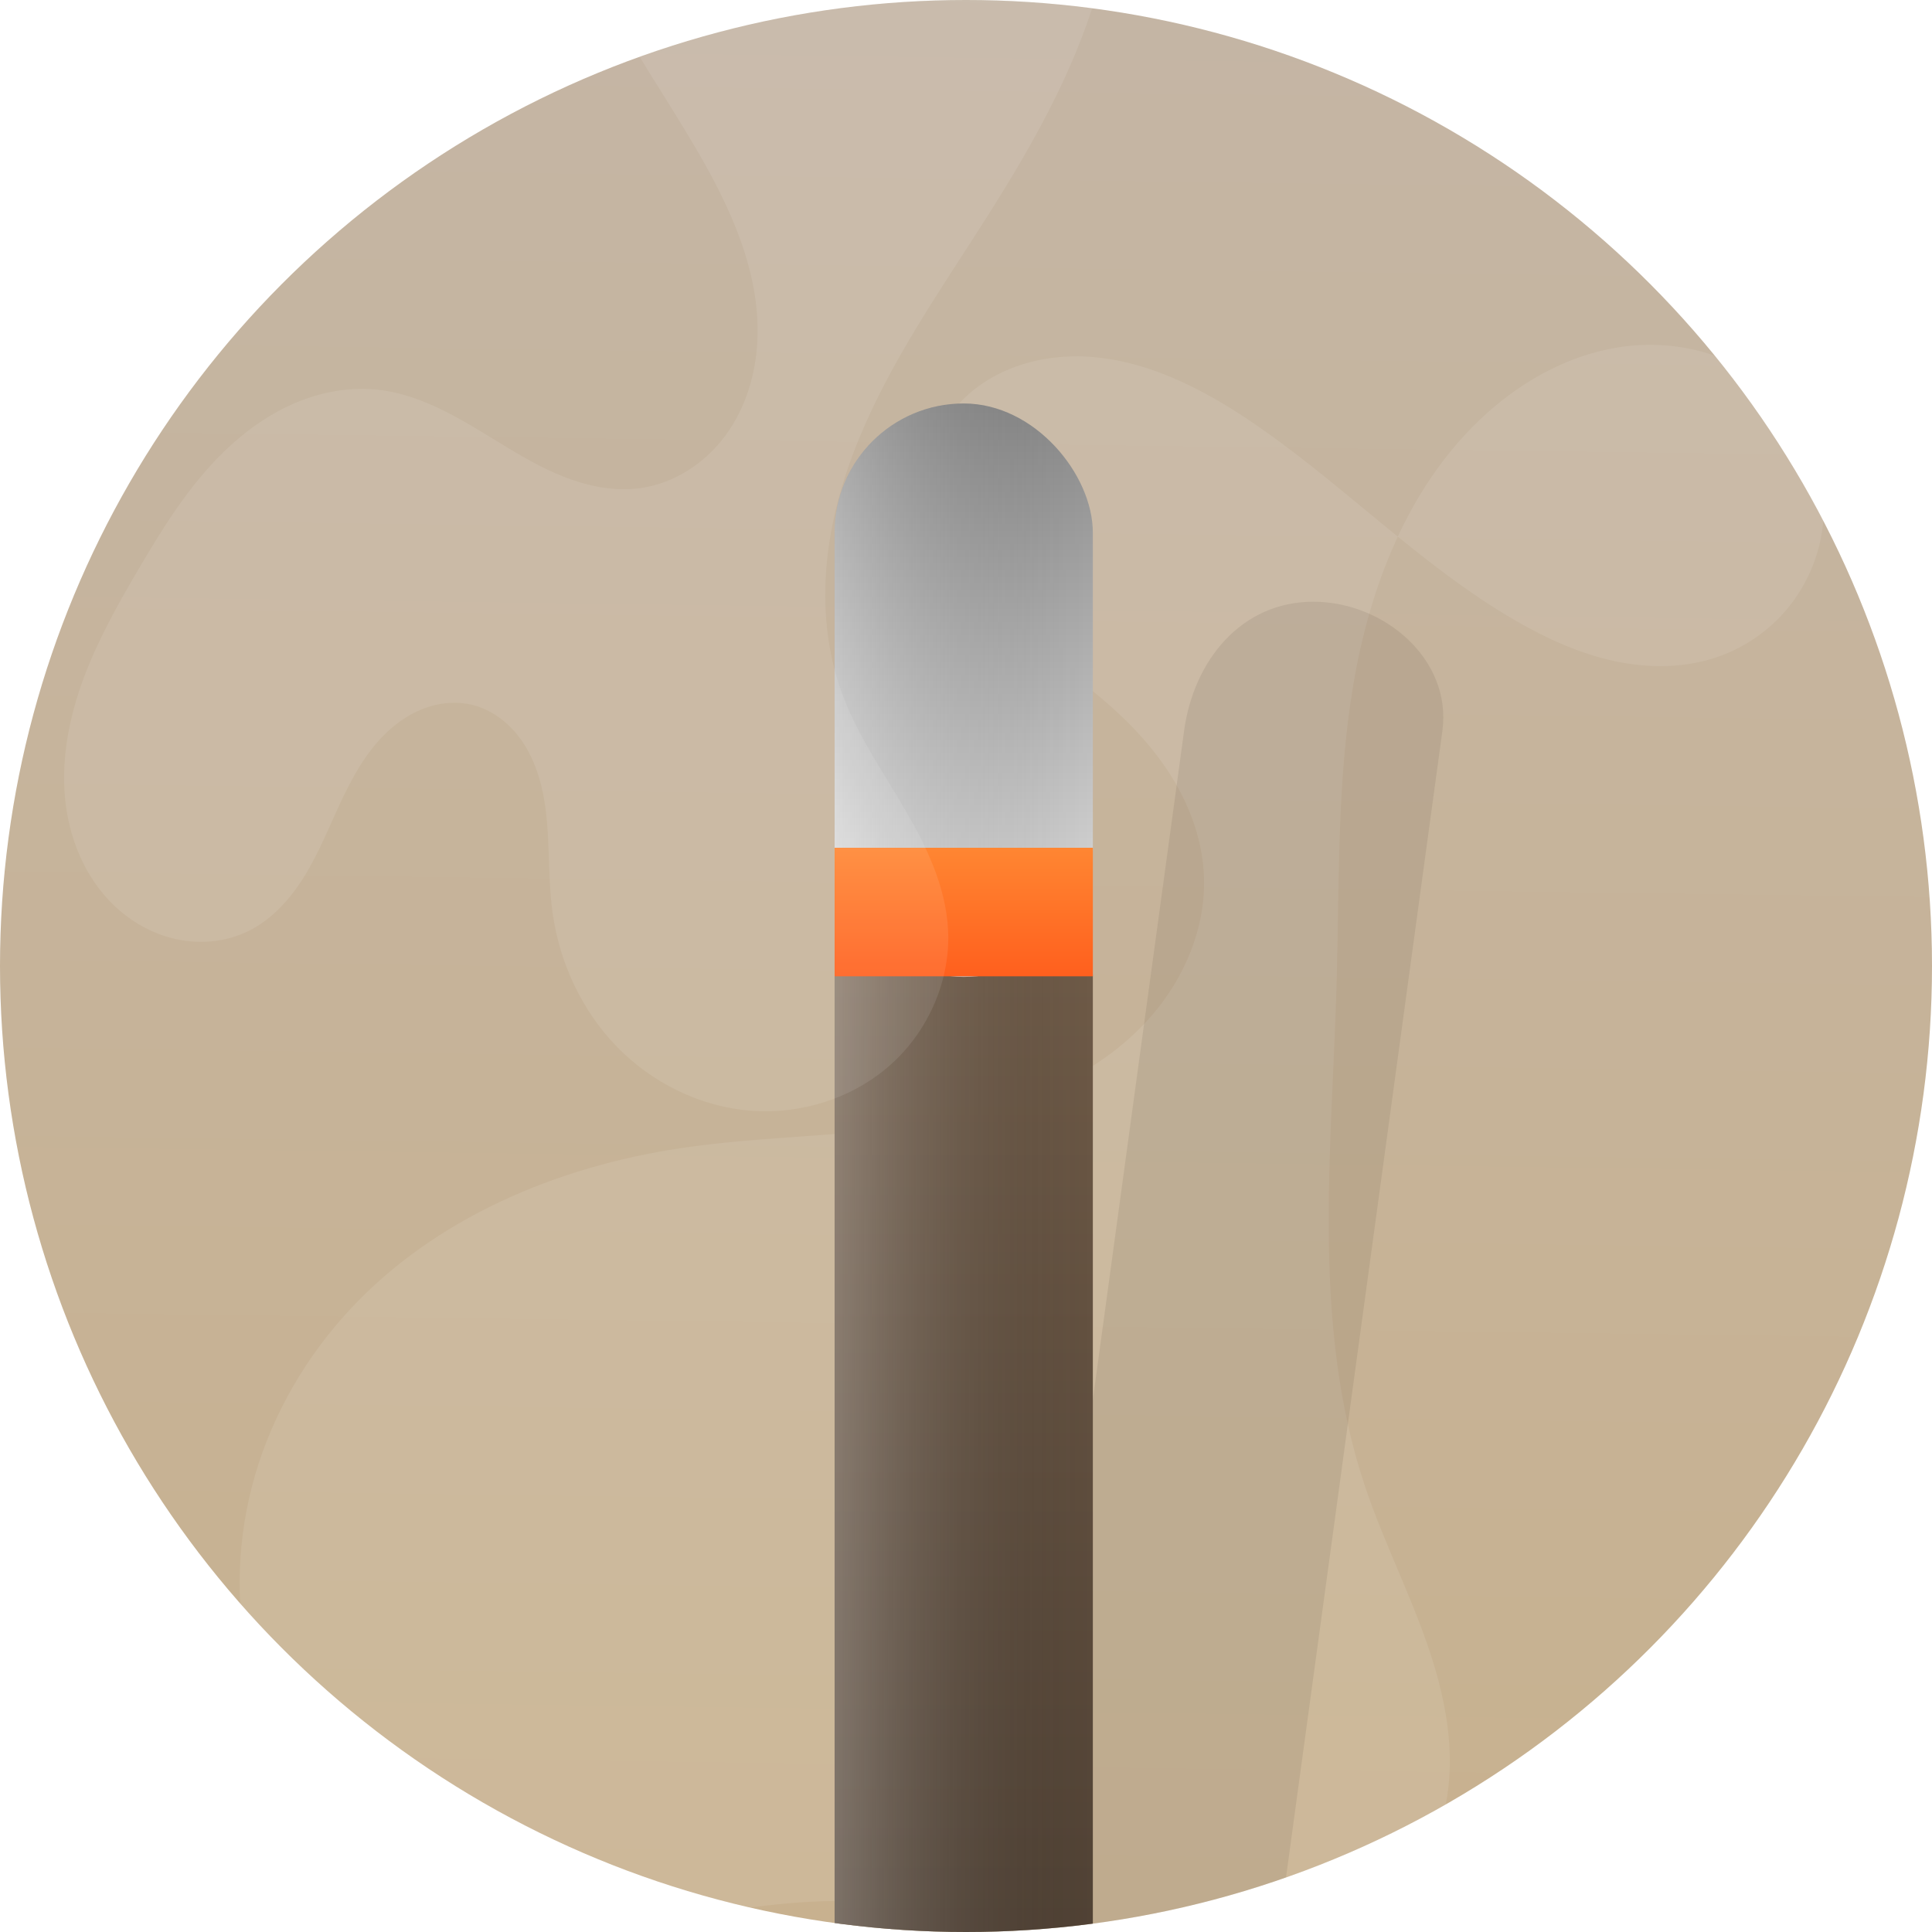 <?xml version="1.0" encoding="UTF-8" standalone="no"?>
<!-- Created with Inkscape (http://www.inkscape.org/) -->

<svg
   width="285.75mm"
   height="285.75mm"
   viewBox="0 0 285.75 285.75"
   version="1.1"
   id="svg1"
   inkscape:version="1.3 (0e150ed6c4, 2023-07-21)"
   sodipodi:docname="incenseIcon.svg"
   inkscape:export-filename="incenseIcon.png"
   inkscape:export-xdpi="96"
   inkscape:export-ydpi="96"
   xmlns:inkscape="http://www.inkscape.org/namespaces/inkscape"
   xmlns:sodipodi="http://sodipodi.sourceforge.net/DTD/sodipodi-0.dtd"
   xmlns:xlink="http://www.w3.org/1999/xlink"
   xmlns="http://www.w3.org/2000/svg"
   xmlns:svg="http://www.w3.org/2000/svg">
  <sodipodi:namedview
     id="namedview1"
     pagecolor="#ffffff"
     bordercolor="#000000"
     borderopacity="1"
     inkscape:showpageshadow="0"
     inkscape:pageopacity="0"
     inkscape:pagecheckerboard="0"
     inkscape:deskcolor="#404040"
     inkscape:document-units="px"
     inkscape:clip-to-page="true"
     showguides="true"
     inkscape:zoom="0.39562377"
     inkscape:cx="333.65033"
     inkscape:cy="813.90459"
     inkscape:current-layer="layer1" />
  <defs
     id="defs1">
    <inkscape:path-effect
       effect="spiro"
       id="path-effect56"
       is_visible="true"
       lpeversion="1" />
    <inkscape:path-effect
       effect="spiro"
       id="path-effect55"
       is_visible="true"
       lpeversion="1" />
    <linearGradient
       id="linearGradient54"
       inkscape:collect="always">
      <stop
         style="stop-color:#c4b6a7;stop-opacity:1;"
         offset="0"
         id="stop54" />
      <stop
         style="stop-color:#c8b18e;stop-opacity:1;"
         offset="1"
         id="stop55" />
    </linearGradient>
    <linearGradient
       id="linearGradient38"
       inkscape:collect="always">
      <stop
         style="stop-color:#ff8632;stop-opacity:1;"
         offset="0"
         id="stop38" />
      <stop
         style="stop-color:#ff2800;stop-opacity:1;"
         offset="1"
         id="stop39" />
    </linearGradient>
    <linearGradient
       id="linearGradient37"
       inkscape:collect="always">
      <stop
         style="stop-color:#ffffff;stop-opacity:0.25;"
         offset="0"
         id="stop36" />
      <stop
         style="stop-color:#000000;stop-opacity:0;"
         offset="1"
         id="stop37" />
    </linearGradient>
    <linearGradient
       id="linearGradient34"
       inkscape:collect="always">
      <stop
         style="stop-color:#ffffff;stop-opacity:1;"
         offset="0"
         id="stop34" />
      <stop
         style="stop-color:#000000;stop-opacity:0;"
         offset="1"
         id="stop35" />
    </linearGradient>
    <linearGradient
       id="linearGradient21"
       inkscape:collect="always">
      <stop
         style="stop-color:#6e5a47;stop-opacity:1;"
         offset="0"
         id="stop21" />
      <stop
         style="stop-color:#27201b;stop-opacity:1;"
         offset="1"
         id="stop22" />
    </linearGradient>
    <linearGradient
       id="linearGradient19"
       inkscape:collect="always">
      <stop
         style="stop-color:#8a8a8a;stop-opacity:1;"
         offset="0"
         id="stop20" />
      <stop
         style="stop-color:#cecece;stop-opacity:1;"
         offset="1"
         id="stop19" />
    </linearGradient>
    <filter
       style="color-interpolation-filters:sRGB"
       inkscape:label="Drop Shadow"
       id="filter18"
       x="-0.711"
       y="-1.428"
       width="2.421"
       height="3.856">
      <feFlood
         result="flood"
         in="SourceGraphic"
         flood-opacity="1"
         flood-color="rgb(255,237,177)"
         id="feFlood17" />
      <feGaussianBlur
         result="blur"
         in="SourceGraphic"
         stdDeviation="4.331"
         id="feGaussianBlur17" />
      <feOffset
         result="offset"
         in="blur"
         dx="0"
         dy="0"
         id="feOffset17" />
      <feComposite
         result="comp1"
         operator="in"
         in="flood"
         in2="offset"
         id="feComposite17" />
      <feComposite
         result="comp2"
         operator="over"
         in="SourceGraphic"
         in2="comp1"
         id="feComposite18" />
    </filter>
    <linearGradient
       inkscape:collect="always"
       xlink:href="#linearGradient19"
       id="linearGradient20"
       x1="142.875"
       y1="123.18"
       x2="142.875"
       y2="148.343"
       gradientUnits="userSpaceOnUse" />
    <linearGradient
       inkscape:collect="always"
       xlink:href="#linearGradient21"
       id="linearGradient22"
       x1="142.875"
       y1="155.656"
       x2="142.875"
       y2="285.75"
       gradientUnits="userSpaceOnUse" />
    <linearGradient
       inkscape:collect="always"
       xlink:href="#linearGradient34"
       id="linearGradient35"
       x1="135.562"
       y1="139.418"
       x2="150.188"
       y2="139.418"
       gradientUnits="userSpaceOnUse" />
    <linearGradient
       inkscape:collect="always"
       xlink:href="#linearGradient37"
       id="linearGradient36"
       x1="135.562"
       y1="213.164"
       x2="150.188"
       y2="213.164"
       gradientUnits="userSpaceOnUse" />
    <linearGradient
       inkscape:collect="always"
       xlink:href="#linearGradient38"
       id="linearGradient39"
       x1="142.875"
       y1="148.343"
       x2="142.875"
       y2="166.016"
       gradientUnits="userSpaceOnUse" />
    <linearGradient
       inkscape:collect="always"
       xlink:href="#linearGradient54"
       id="linearGradient55"
       x1="147.234"
       y1="-32.149"
       x2="142.875"
       y2="293.736"
       gradientUnits="userSpaceOnUse"
       gradientTransform="translate(-3.825e-6)" />
    <clipPath
       clipPathUnits="userSpaceOnUse"
       id="clipPath58">
      <circle
         style="fill:url(#linearGradient58);stroke:none;stroke-width:0.208;paint-order:markers fill stroke"
         id="circle58"
         cx="142.875"
         cy="142.875"
         r="142.875" />
    </clipPath>
    <linearGradient
       inkscape:collect="always"
       xlink:href="#linearGradient54"
       id="linearGradient58"
       gradientUnits="userSpaceOnUse"
       gradientTransform="translate(-1.0063477e-5)"
       x1="147.234"
       y1="-32.149"
       x2="142.875"
       y2="293.736" />
    <clipPath
       clipPathUnits="userSpaceOnUse"
       id="clipPath59">
      <circle
         style="fill:url(#linearGradient59);stroke:none;stroke-width:0.208;paint-order:markers fill stroke"
         id="circle59"
         cx="142.875"
         cy="142.875"
         r="142.875" />
    </clipPath>
    <linearGradient
       inkscape:collect="always"
       xlink:href="#linearGradient54"
       id="linearGradient59"
       gradientUnits="userSpaceOnUse"
       gradientTransform="translate(-1.0063477e-5)"
       x1="147.234"
       y1="-32.149"
       x2="142.875"
       y2="293.736" />
    <clipPath
       clipPathUnits="userSpaceOnUse"
       id="clipPath60">
      <circle
         style="fill:url(#linearGradient60);stroke:none;stroke-width:0.208;paint-order:markers fill stroke"
         id="circle60"
         cx="142.875"
         cy="142.875"
         r="142.875" />
    </clipPath>
    <linearGradient
       inkscape:collect="always"
       xlink:href="#linearGradient54"
       id="linearGradient60"
       gradientUnits="userSpaceOnUse"
       gradientTransform="translate(-1.0063477e-5)"
       x1="147.234"
       y1="-32.149"
       x2="142.875"
       y2="293.736" />
    <clipPath
       clipPathUnits="userSpaceOnUse"
       id="clipPath61">
      <circle
         style="fill:url(#linearGradient61);stroke:none;stroke-width:0.208;paint-order:markers fill stroke"
         id="circle61"
         cx="142.875"
         cy="142.875"
         r="142.875" />
    </clipPath>
    <linearGradient
       inkscape:collect="always"
       xlink:href="#linearGradient54"
       id="linearGradient61"
       gradientUnits="userSpaceOnUse"
       gradientTransform="translate(-1.0063477e-5)"
       x1="147.234"
       y1="-32.149"
       x2="142.875"
       y2="293.736" />
  </defs>
  <g
     inkscape:label="Layer 1"
     inkscape:groupmode="layer"
     id="layer1">
    <g
       inkscape:groupmode="maskhelper"
       id="g61"
       clip-path="url(#clipPath61)">
      <circle
         style="fill:url(#linearGradient55);stroke:none;stroke-width:0.208;paint-order:markers fill stroke"
         id="path1"
         cx="142.875"
         cy="142.875"
         r="142.875" />
    </g>
    <g
       inkscape:groupmode="maskhelper"
       id="g60"
       clip-path="url(#clipPath60)">
      <path
         style="fill:#ffffff;fill-opacity:0.086;stroke:none;stroke-width:0.25;stroke-linecap:round;stroke-dasharray:none;stroke-opacity:0.9;paint-order:markers fill stroke"
         d="m -244.576,110.445 c -23.6,-4.371 -45.661,-16.31 -62.606,-33.308 -16.945,-16.998 -28.764,-38.943 -34.154,-62.332 -5.389,-23.388 -4.395,-48.148 2.339,-71.185 6.734,-23.037 19.147,-44.328 35.486,-61.909 31.851,-34.273 77.491,-53.466 123.761,-60.407 40.632,-6.095 82.798,-3.575 121.982,-15.934 19.592,-6.18 38.309,-16.247 52.3,-31.29 13.991,-15.043 22.879,-35.402 21.674,-55.91 -0.799,-13.594 -5.93,-26.718 -13.418,-38.092 -7.488,-11.374 -17.27,-21.091 -27.836,-29.682 -14.416,-11.722 -30.48,-21.571 -43.216,-35.1 -6.368,-6.764 -11.865,-14.455 -15.375,-23.057 -3.51,-8.601 -4.964,-18.16 -3.289,-27.298 2.127,-11.607 9.296,-22.024 18.838,-28.966 9.543,-6.941 21.311,-10.522 33.099,-11.076 23.575,-1.107 46.203,9.408 65.931,22.361 35.631,23.394 65.304,55.317 102.228,76.614 11.509,6.638 23.754,12.226 36.742,15.027 12.987,2.801 26.795,2.705 39.306,-1.767 9.805,-3.505 18.644,-9.669 25.332,-17.649 6.688,-7.981 11.211,-17.757 12.978,-28.018 1.767,-10.262 0.776,-20.983 -2.829,-30.752 -3.605,-9.769 -9.812,-18.562 -17.801,-25.241 -15.176,-12.687 -36.29,-17.171 -55.811,-13.975 -19.521,3.196 -37.434,13.548 -51.715,27.235 -26.9,25.781 -41.047,62.452 -47.21,99.198 -6.163,36.747 -5.125,74.255 -6.194,111.5 -1.809,63.037 -9.463,127.932 10.38,187.792 7.75,23.379 19.532,45.317 26.477,68.948 3.472,11.816 5.717,24.077 5.497,36.39 -0.22,12.313 -2.981,24.707 -9.021,35.439 -9.399,16.701 -26.295,28.393 -44.599,34.072 -18.303,5.679 -37.953,5.78 -56.946,3.219 -37.985,-5.121 -74.379,-20.594 -112.682,-21.989 -21.705,-0.791 -43.277,2.981 -64.792,5.954 -21.515,2.972 -43.501,5.144 -64.857,1.188 z"
         id="path55"
         inkscape:path-effect="#path-effect55"
         inkscape:original-d="m -244.57607,110.44495 c -43.2164,2.3807 -39.28933,-152.48926 -58.934,-228.73389 -19.64465,-76.24463 82.5076,-40.27156 123.7614,-60.40734 41.2538,-20.13578 130.63703,-68.75633 195.955544,-103.1345 65.318515,-34.37816 -27.502539,-45.18273 -41.253809,-67.7741 -13.751271,-22.59137 -41.253787,-56.96953 -61.880682,-85.45428 -20.626893,-28.48478 78.5786601,-11.78682 117.867989,-17.6802 39.289331,-5.89341 68.151742,51.07612 102.227608,76.61418 34.07588,25.53809 50.69846,8.8401 76.04769,13.26015 25.34923,4.42005 11.78679,-67.77408 17.68019,-101.66114 5.89339,-33.88704 -71.68427,8.84009 -107.5264,13.26014 -35.842133,4.42005 -35.602261,140.46521 -53.403392,210.69781 -17.801131,70.23261 6.92033,125.19465 10.380495,187.791974 3.460164,62.5973241 15.301874,93.851487 22.952811,140.77723 7.650936,46.925746 -142.817493,10.20125 -214.226244,15.301876 -71.40874,5.10062 -86.4328,4.76139 -129.6492,7.14209 z"
         transform="matrix(0.395,0,0,0.395,171.642,240.405)" />
    </g>
    <g
       inkscape:groupmode="maskhelper"
       id="g59"
       clip-path="url(#clipPath59)">
      <g
         id="g57"
         transform="matrix(1.968,0,0,1.968,-138.52,-72.739)">
        <path
           id="rect22-6"
           style="fill:#392820;fill-opacity:0.086;stroke-width:0;paint-order:markers fill stroke"
           d="m 169.081,82.183 h 1e-5 c 5.378,0 10.434,4.379 9.707,9.707 L 152.582,284.029 c -0.727,5.328 -4.329,9.707 -9.707,9.707 h -1e-5 c -5.378,0 -10.434,-4.379 -9.707,-9.707 L 159.374,91.89 c 0.727,-5.328 4.329,-9.707 9.707,-9.707 z"
           sodipodi:nodetypes="sssssssss" />
        <g
           id="g54"
           transform="matrix(1.327,0,0,1.327,-46.78,-96.176)">
          <rect
             style="fill:url(#linearGradient22);fill-opacity:1;stroke:none;stroke-width:0;stroke-dasharray:none;paint-order:markers fill stroke"
             id="rect1"
             width="14.625"
             height="145.393"
             x="135.562"
             y="148.343"
             ry="7.313" />
          <rect
             style="fill:url(#linearGradient36);fill-opacity:1;stroke:none;stroke-width:0;stroke-dasharray:none;paint-order:markers fill stroke"
             id="rect22"
             width="14.625"
             height="145.393"
             x="135.562"
             y="148.343"
             ry="7.313" />
          <rect
             style="opacity:1;fill:url(#linearGradient20);fill-opacity:1;stroke:none;stroke-width:0;stroke-dasharray:none;paint-order:markers fill stroke"
             id="rect2"
             width="14.625"
             height="32.476"
             x="135.562"
             y="123.18"
             ry="7.313" />
          <rect
             style="opacity:0.25;fill:url(#linearGradient35);fill-opacity:1;stroke:none;stroke-width:0;stroke-dasharray:none;paint-order:markers fill stroke"
             id="rect23"
             width="14.625"
             height="32.476"
             x="135.562"
             y="123.18"
             ry="7.313" />
          <rect
             style="opacity:1;fill:url(#linearGradient39);fill-opacity:1;stroke:#dda986;stroke-width:0;stroke-dasharray:none;stroke-opacity:1;paint-order:markers fill stroke;filter:url(#filter18)"
             id="rect3"
             width="14.625"
             height="7.279"
             x="135.562"
             y="148.343"
             ry="0" />
        </g>
      </g>
    </g>
    <g
       inkscape:groupmode="maskhelper"
       id="g58"
       clip-path="url(#clipPath58)">
      <path
         style="fill:#ffffff;fill-opacity:0.086;stroke:none;stroke-width:0.25;stroke-linecap:round;stroke-dasharray:none;stroke-opacity:0.9;paint-order:markers fill stroke"
         d="m 129.939,128.607 c -2.919,0.664 -6.012,0.488 -8.868,-0.409 -2.856,-0.897 -5.474,-2.506 -7.635,-4.578 -4.321,-4.145 -6.714,-10.052 -7.248,-16.016 -0.534,-5.964 0.682,-11.986 2.77,-17.597 2.088,-5.612 5.031,-10.862 8.062,-16.026 3.975,-6.774 8.208,-13.551 14.081,-18.767 2.936,-2.608 6.271,-4.799 9.93,-6.225 3.659,-1.427 7.65,-2.074 11.552,-1.627 6.983,0.8 13.055,4.93 19.073,8.561 3.009,1.816 6.096,3.543 9.411,4.71 3.315,1.167 6.888,1.758 10.365,1.249 4.971,-0.728 9.479,-3.724 12.458,-7.77 2.979,-4.045 4.49,-9.067 4.717,-14.086 0.455,-10.038 -3.979,-19.633 -9.057,-28.303 -4.602,-7.858 -9.823,-15.363 -13.923,-23.494 -4.1,-8.131 -7.08,-17.067 -6.769,-26.168 0.32,-9.37 4.251,-18.551 10.724,-25.333 6.473,-6.782 15.417,-11.124 24.738,-12.136 9.321,-1.012 18.948,1.291 26.867,6.31 7.919,5.019 14.091,12.705 17.397,21.479 4.353,11.555 3.7,24.553 0.201,36.395 -3.499,11.842 -9.683,22.702 -16.302,33.126 -6.816,10.734 -14.203,21.236 -18.984,33.019 -2.391,5.891 -4.111,12.087 -4.667,18.421 -0.557,6.333 0.072,12.813 2.244,18.789 2.208,6.075 5.924,11.461 9.199,17.033 3.275,5.573 6.195,11.601 6.531,18.056 0.388,7.464 -2.915,14.974 -8.491,19.951 -5.576,4.977 -13.275,7.403 -20.726,6.814 -7.451,-0.589 -14.579,-4.117 -19.785,-9.479 -5.206,-5.362 -8.497,-12.486 -9.509,-19.891 -0.798,-5.844 -0.229,-11.842 -1.413,-17.62 -0.592,-2.889 -1.639,-5.723 -3.389,-8.097 -1.75,-2.374 -4.246,-4.263 -7.113,-4.952 -2.041,-0.49 -4.21,-0.361 -6.219,0.246 -2.009,0.608 -3.862,1.683 -5.472,3.029 -3.221,2.692 -5.434,6.392 -7.261,10.172 -1.827,3.78 -3.336,7.723 -5.472,11.337 -2.136,3.614 -5,6.952 -8.788,8.761 -1.03,0.492 -2.116,0.865 -3.229,1.118 z"
         id="path56"
         inkscape:path-effect="#path-effect56"
         inkscape:original-d="m 129.93894,128.60689 c -1.07635,0.3726 -8.61288,-36.417985 -12.91932,-54.626975 -4.30644,-18.208993 23.70827,-17.745961 35.5624,-26.618943 11.85413,-8.87298 25.89976,9.679617 38.84964,14.519425 12.94987,4.839806 5.41188,-33.439337 8.11782,-50.159006 2.70593,-16.7196691 -13.79435,-33.108011 -20.69151,-49.662016 -6.89718,-16.554005 53.15068,-6.453079 79.72602,-9.67962 26.57535,-3.226538 -10.73381,46.3473579 -16.10072,69.521036 -5.3669,23.173678 -14.27187,46.818932 -21.40781,70.2284 -7.13593,23.409469 10.48626,23.392409 15.72939,35.088609 5.24313,11.6962 -39.00662,-1.73707 -58.50993,-2.6056 -19.5033,-0.86853 -7.94291,-20.44539 -11.91438,-30.668076 -3.97146,-10.222693 -22.1417,22.363306 -33.21256,33.544956 -11.07085,11.18165 -2.15269,0.7452 -3.22904,1.11781 z"
         transform="translate(-96.583,10.294)" />
    </g>
  </g>
</svg>
